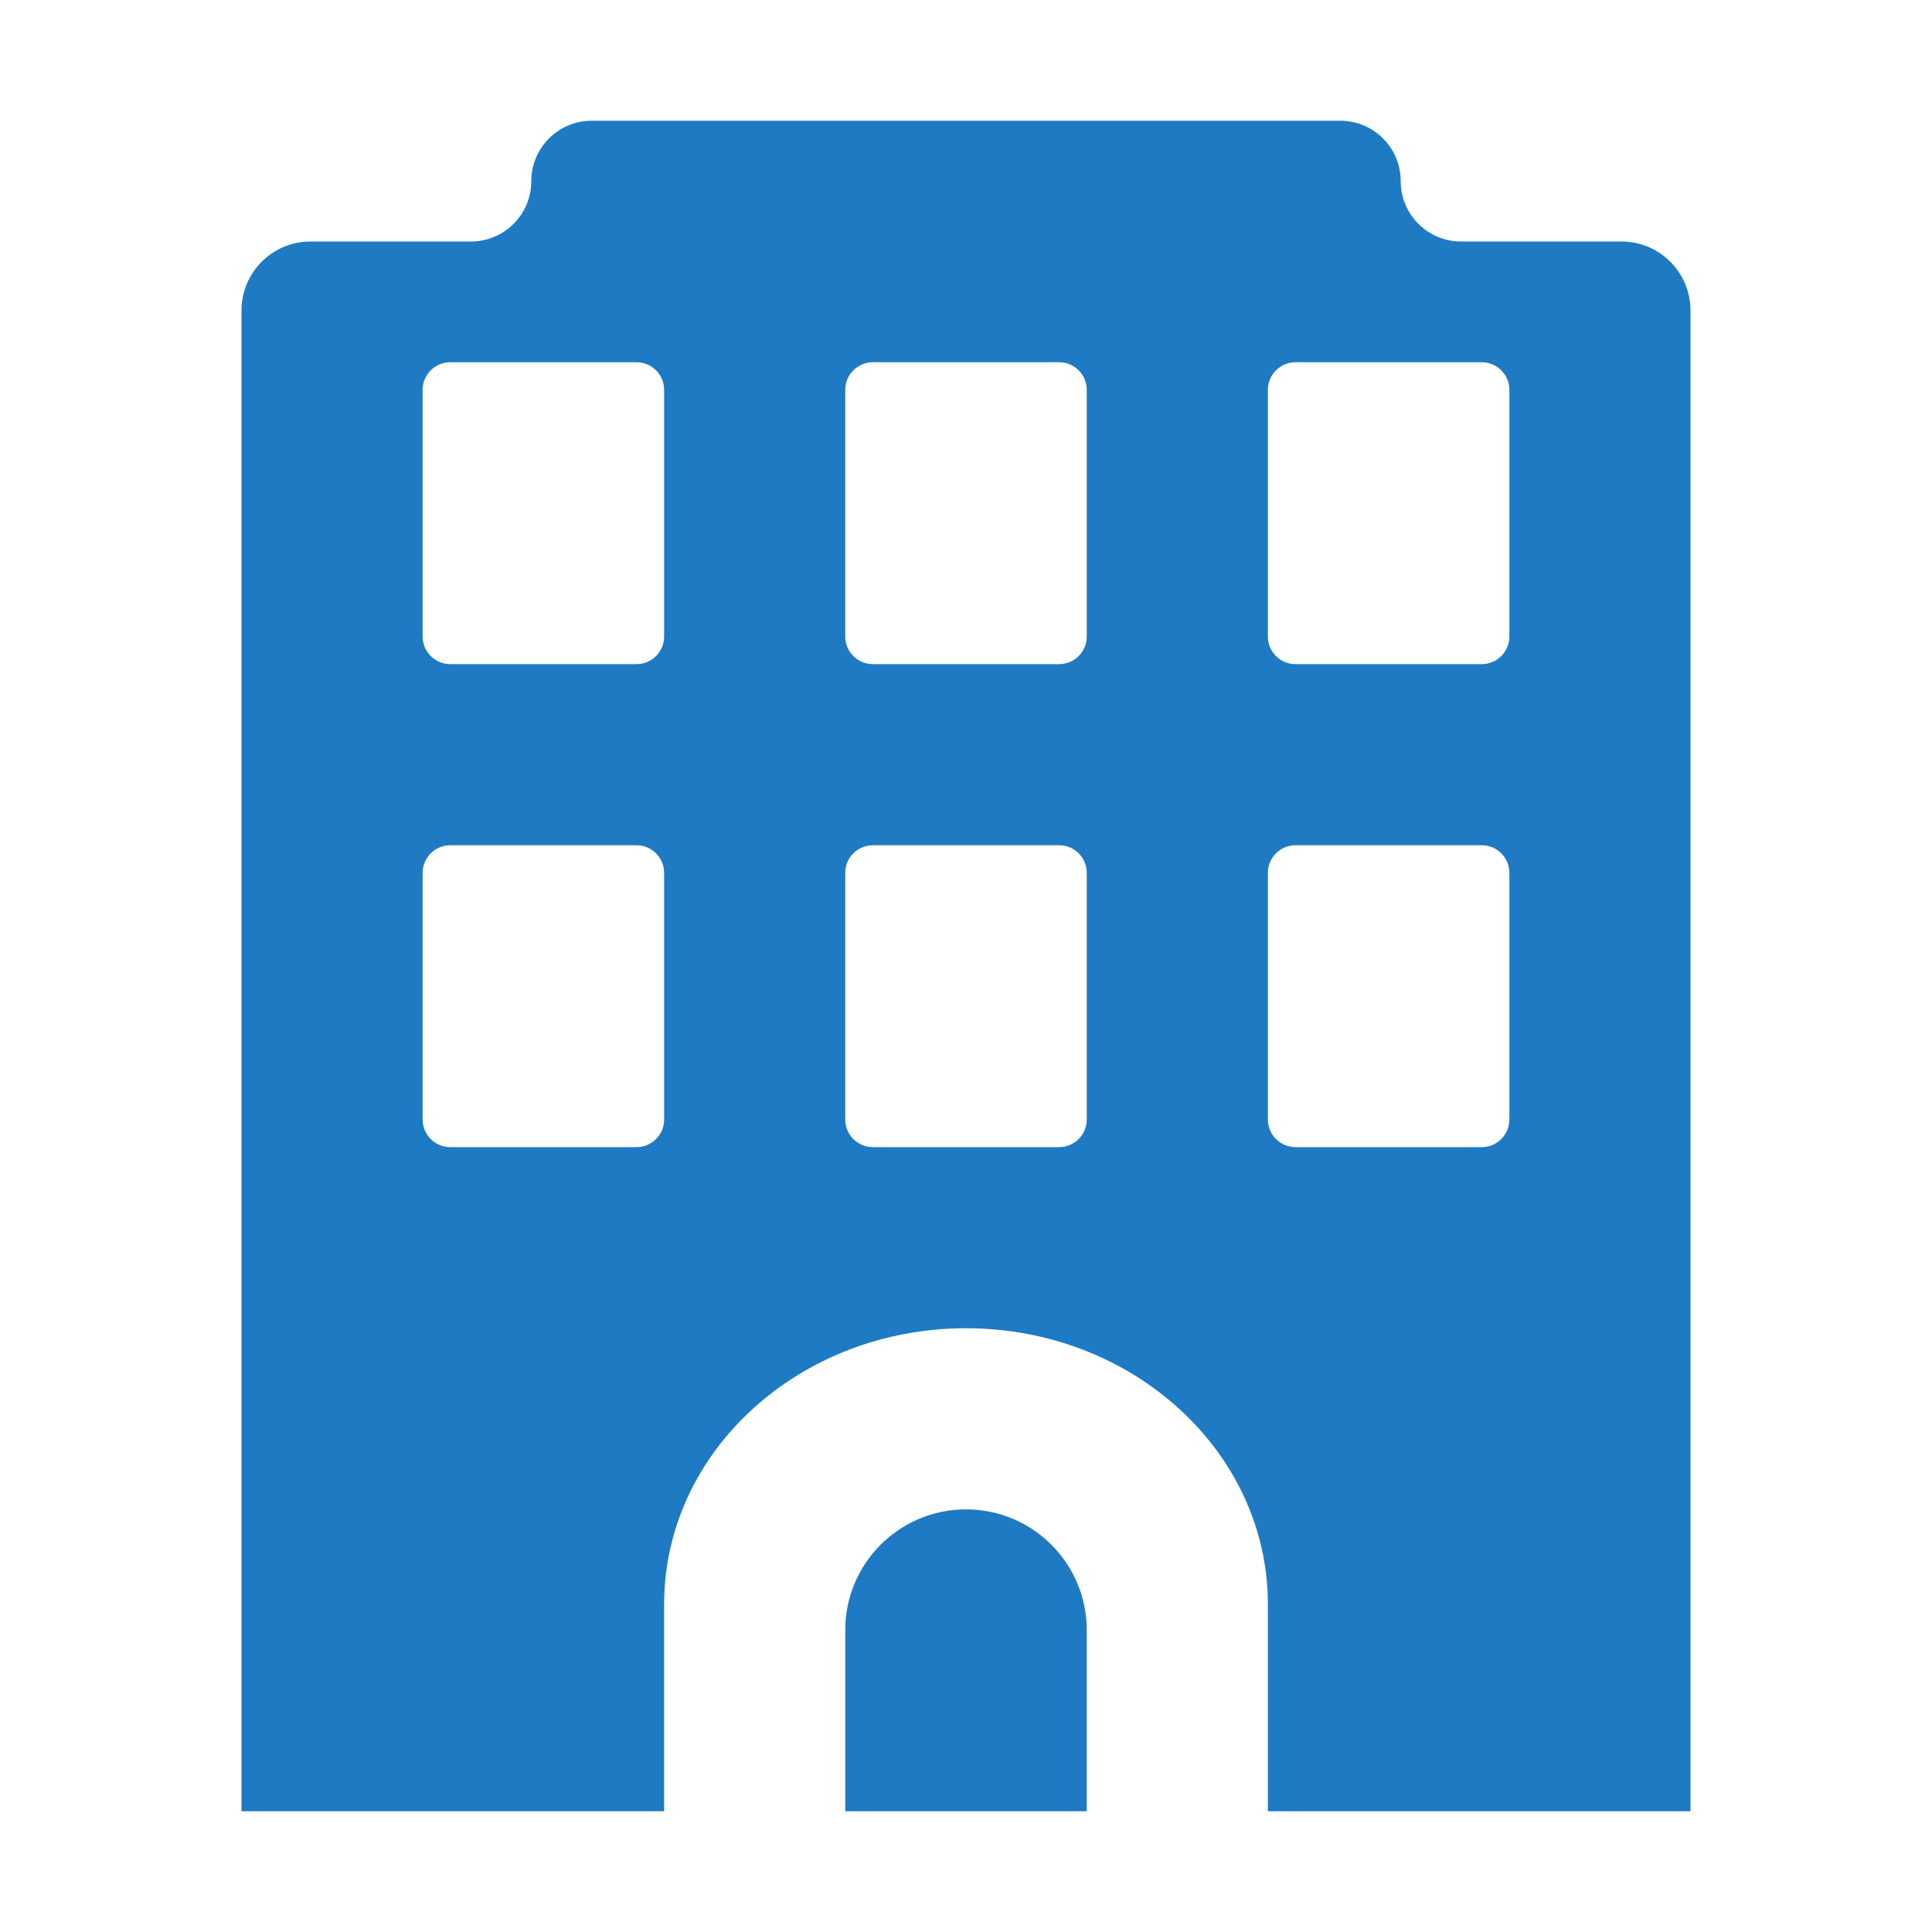 <?xml version="1.0" encoding="utf-8"?>
<svg xmlns="http://www.w3.org/2000/svg" fill="none" height="32" viewBox="0 0 32 32" width="32">
<path clip-rule="evenodd" d="M23.2 3C23.2 3.552 23.648 4 24.2 4H26.857C27.488 4 28 4.512 28 5.143V30H21V26.571C21 24.047 18.761 22 16 22C13.239 22 11 24.047 11 26.571V30H4V5.143C4 4.512 4.512 4 5.143 4H7.8C8.352 4 8.8 3.552 8.8 3C8.8 2.448 9.248 2 9.8 2H22.2C22.752 2 23.2 2.448 23.2 3ZM11 6.457C11 6.205 10.795 6 10.543 6H7.457C7.205 6 7 6.205 7 6.457V10.543C7 10.795 7.205 11 7.457 11H10.543C10.795 11 11 10.795 11 10.543V6.457ZM14 6.457C14 6.205 14.205 6 14.457 6H17.543C17.795 6 18 6.205 18 6.457V10.543C18 10.795 17.795 11 17.543 11H14.457C14.205 11 14 10.795 14 10.543V6.457ZM24.543 6C24.795 6 25 6.205 25 6.457V10.543C25 10.795 24.795 11 24.543 11H21.457C21.205 11 21 10.795 21 10.543V6.457C21 6.205 21.205 6 21.457 6H24.543ZM25 14.457C25 14.205 24.795 14 24.543 14H21.457C21.205 14 21 14.205 21 14.457V18.543C21 18.795 21.205 19 21.457 19H24.543C24.795 19 25 18.795 25 18.543V14.457ZM7.457 14C7.205 14 7 14.205 7 14.457V18.543C7 18.795 7.205 19 7.457 19H10.543C10.795 19 11 18.795 11 18.543V14.457C11 14.205 10.795 14 10.543 14H7.457ZM18 14.457C18 14.205 17.795 14 17.543 14H14.457C14.205 14 14 14.205 14 14.457V18.543C14 18.795 14.205 19 14.457 19H17.543C17.795 19 18 18.795 18 18.543V14.457Z" fill="#1F7AC4" fill-rule="evenodd"/>
<path d="M14 27C14 25.895 14.895 25 16 25C17.105 25 18 25.895 18 27V30H14V27Z" fill="#1F7AC4"/>
</svg>